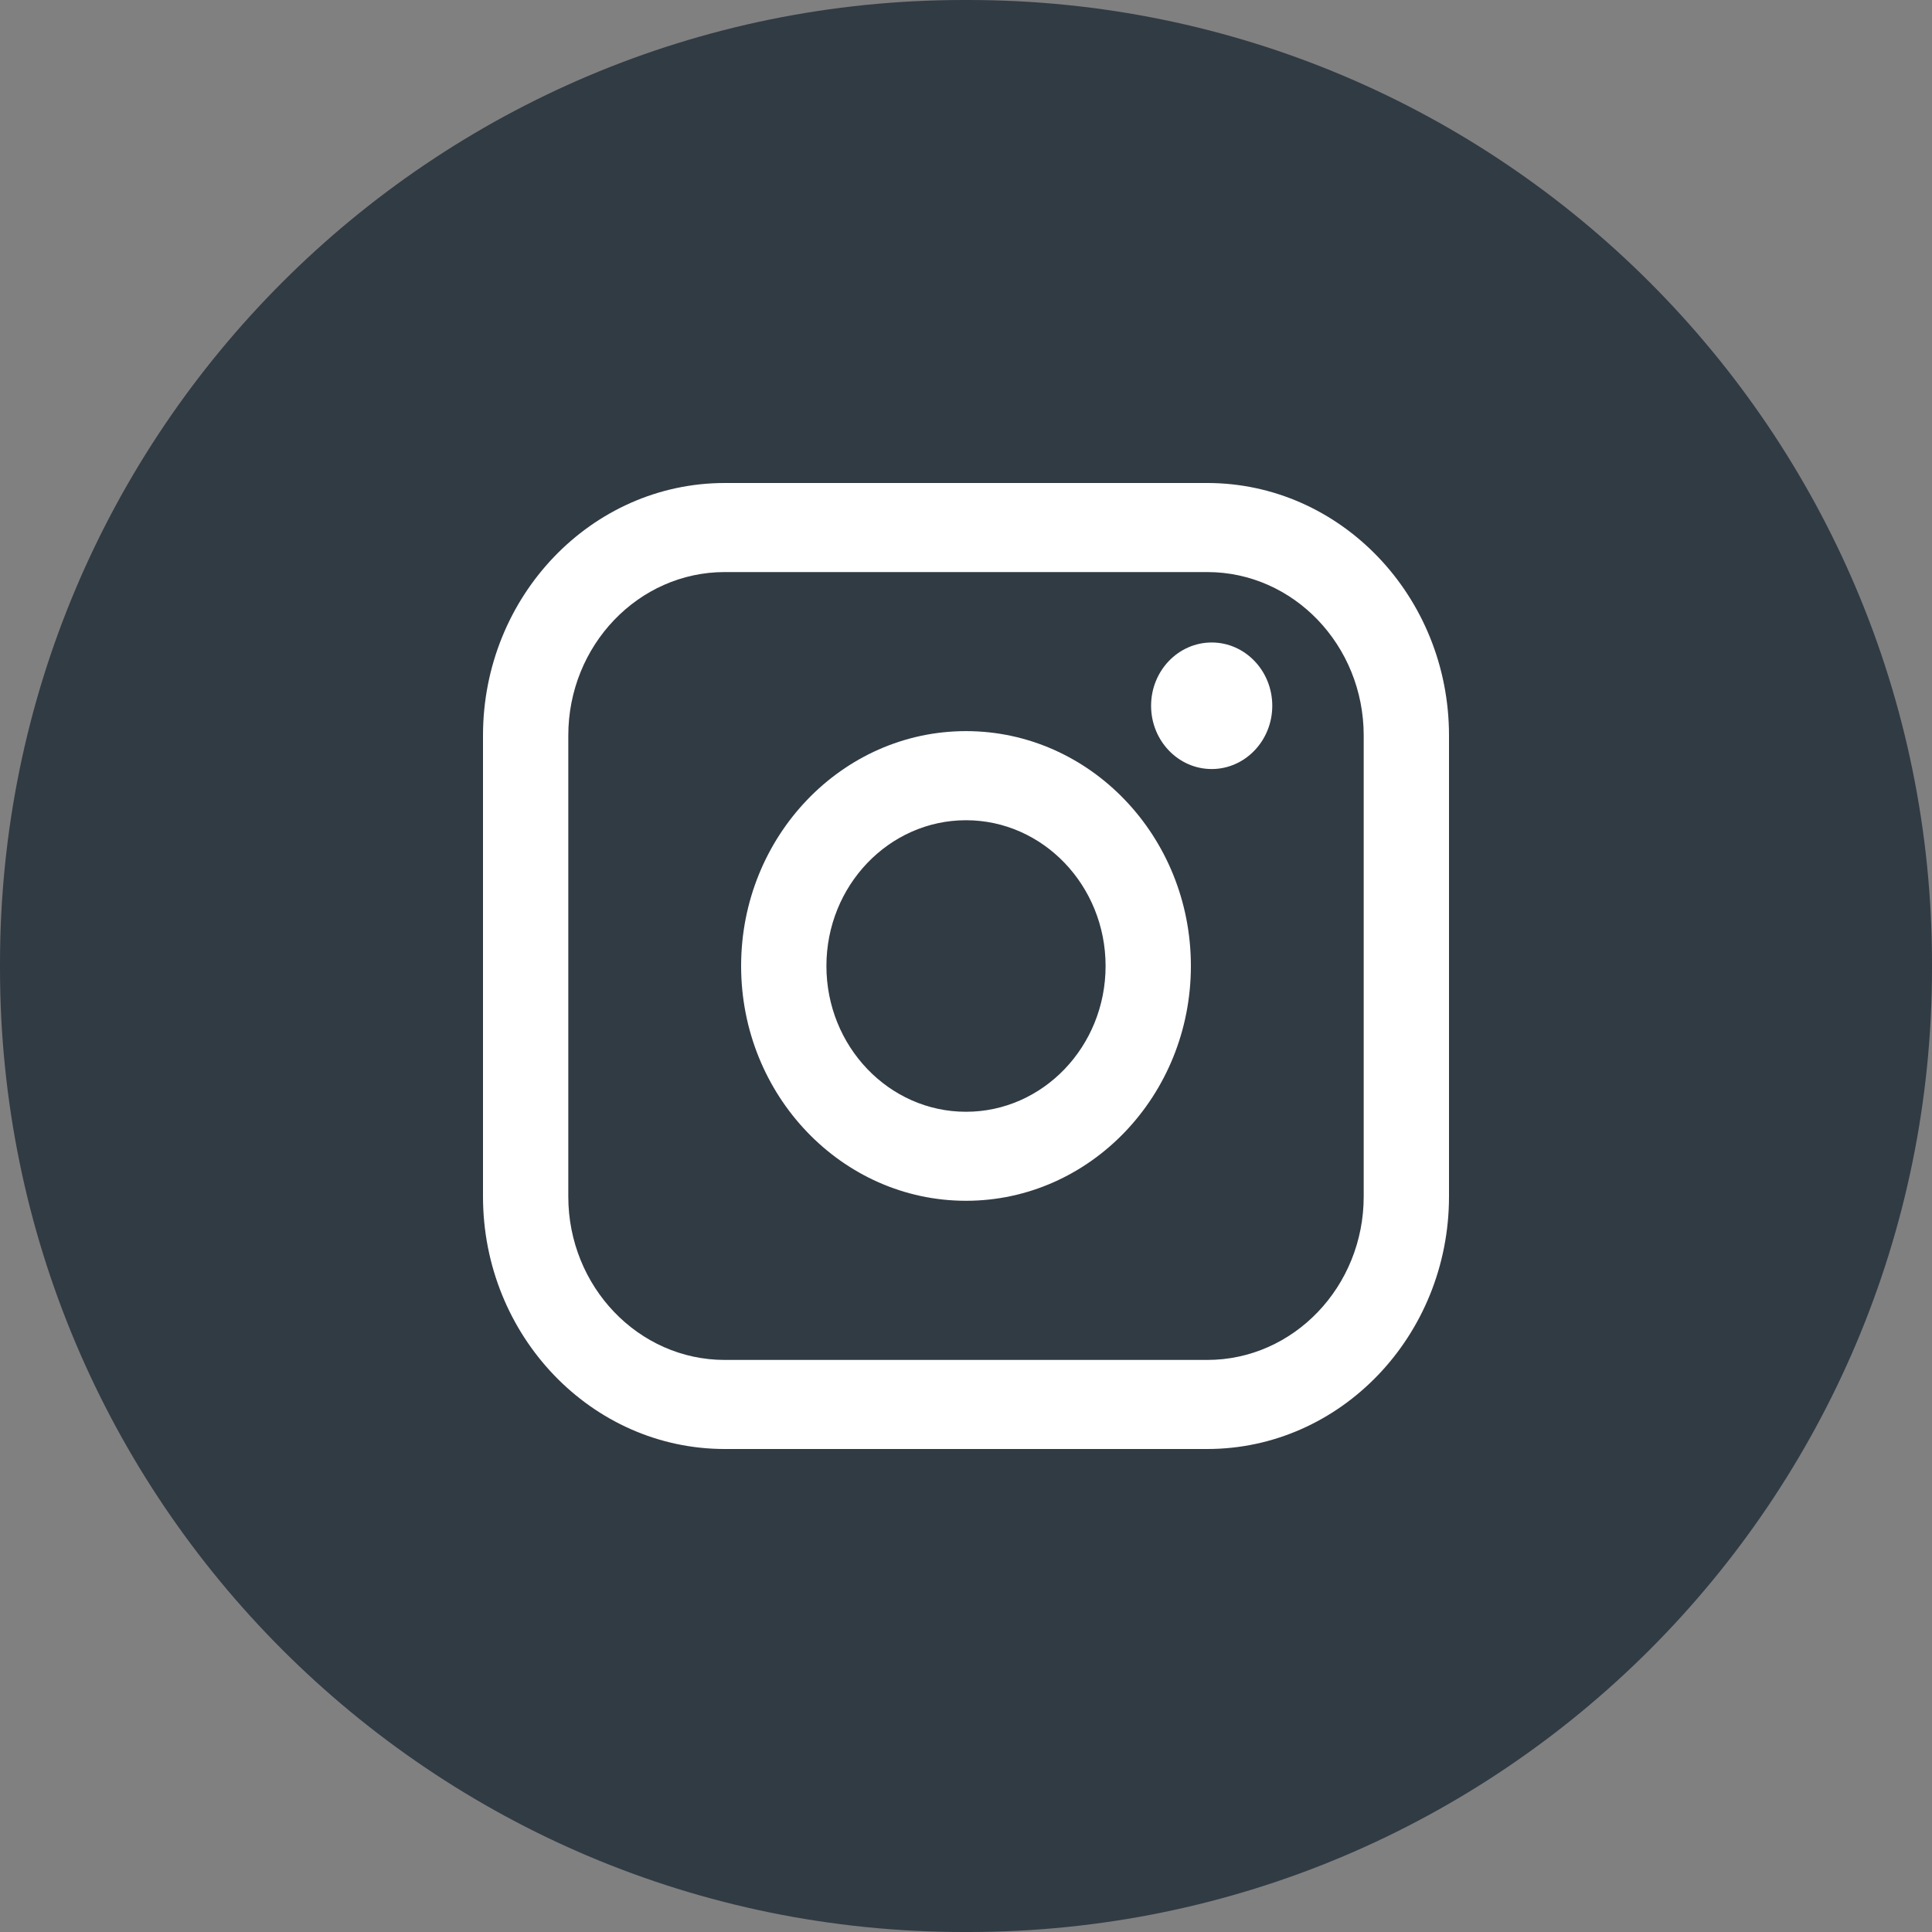 <svg width="40" height="40" viewBox="0 0 40 40" fill="none" xmlns="http://www.w3.org/2000/svg">
<rect x="0" y="0" width="40" height="40" fill="#808080" stroke="none"/>
<path d="M20.046 0H19.954C8.934 0 0 8.934 0 19.954V20.046C0 31.066 8.934 40 19.954 40H20.046C31.066 40 40 31.066 40 20.046V19.954C40 8.934 31.066 0 20.046 0Z" fill="#313B44"/>
<path d="M24.995 10H15.005C12.245 10 10 12.345 10 15.227V24.773C10 27.655 12.245 30 15.005 30H24.995C27.755 30 30 27.655 30 24.773V15.227C30 12.345 27.755 10 24.995 10ZM11.766 15.227C11.766 13.362 13.219 11.844 15.005 11.844H24.995C26.781 11.844 28.234 13.362 28.234 15.227V24.773C28.234 26.638 26.781 28.156 24.995 28.156H15.005C13.219 28.156 11.766 26.638 11.766 24.773V15.227Z" fill="white"/>
<path d="M20 24.861C22.567 24.861 24.656 22.681 24.656 19.999C24.656 17.317 22.568 15.137 20 15.137C17.432 15.137 15.344 17.317 15.344 19.999C15.344 22.681 17.432 24.861 20 24.861ZM20 16.982C21.594 16.982 22.89 18.336 22.89 20C22.89 21.665 21.594 23.018 20 23.018C18.406 23.018 17.11 21.665 17.11 20C17.11 18.336 18.406 16.982 20 16.982Z" fill="white"/>
<path d="M25.087 15.922C25.778 15.922 26.341 15.335 26.341 14.612C26.341 13.889 25.779 13.302 25.087 13.302C24.394 13.302 23.832 13.889 23.832 14.612C23.832 15.335 24.394 15.922 25.087 15.922Z" fill="white"/>
</svg>
